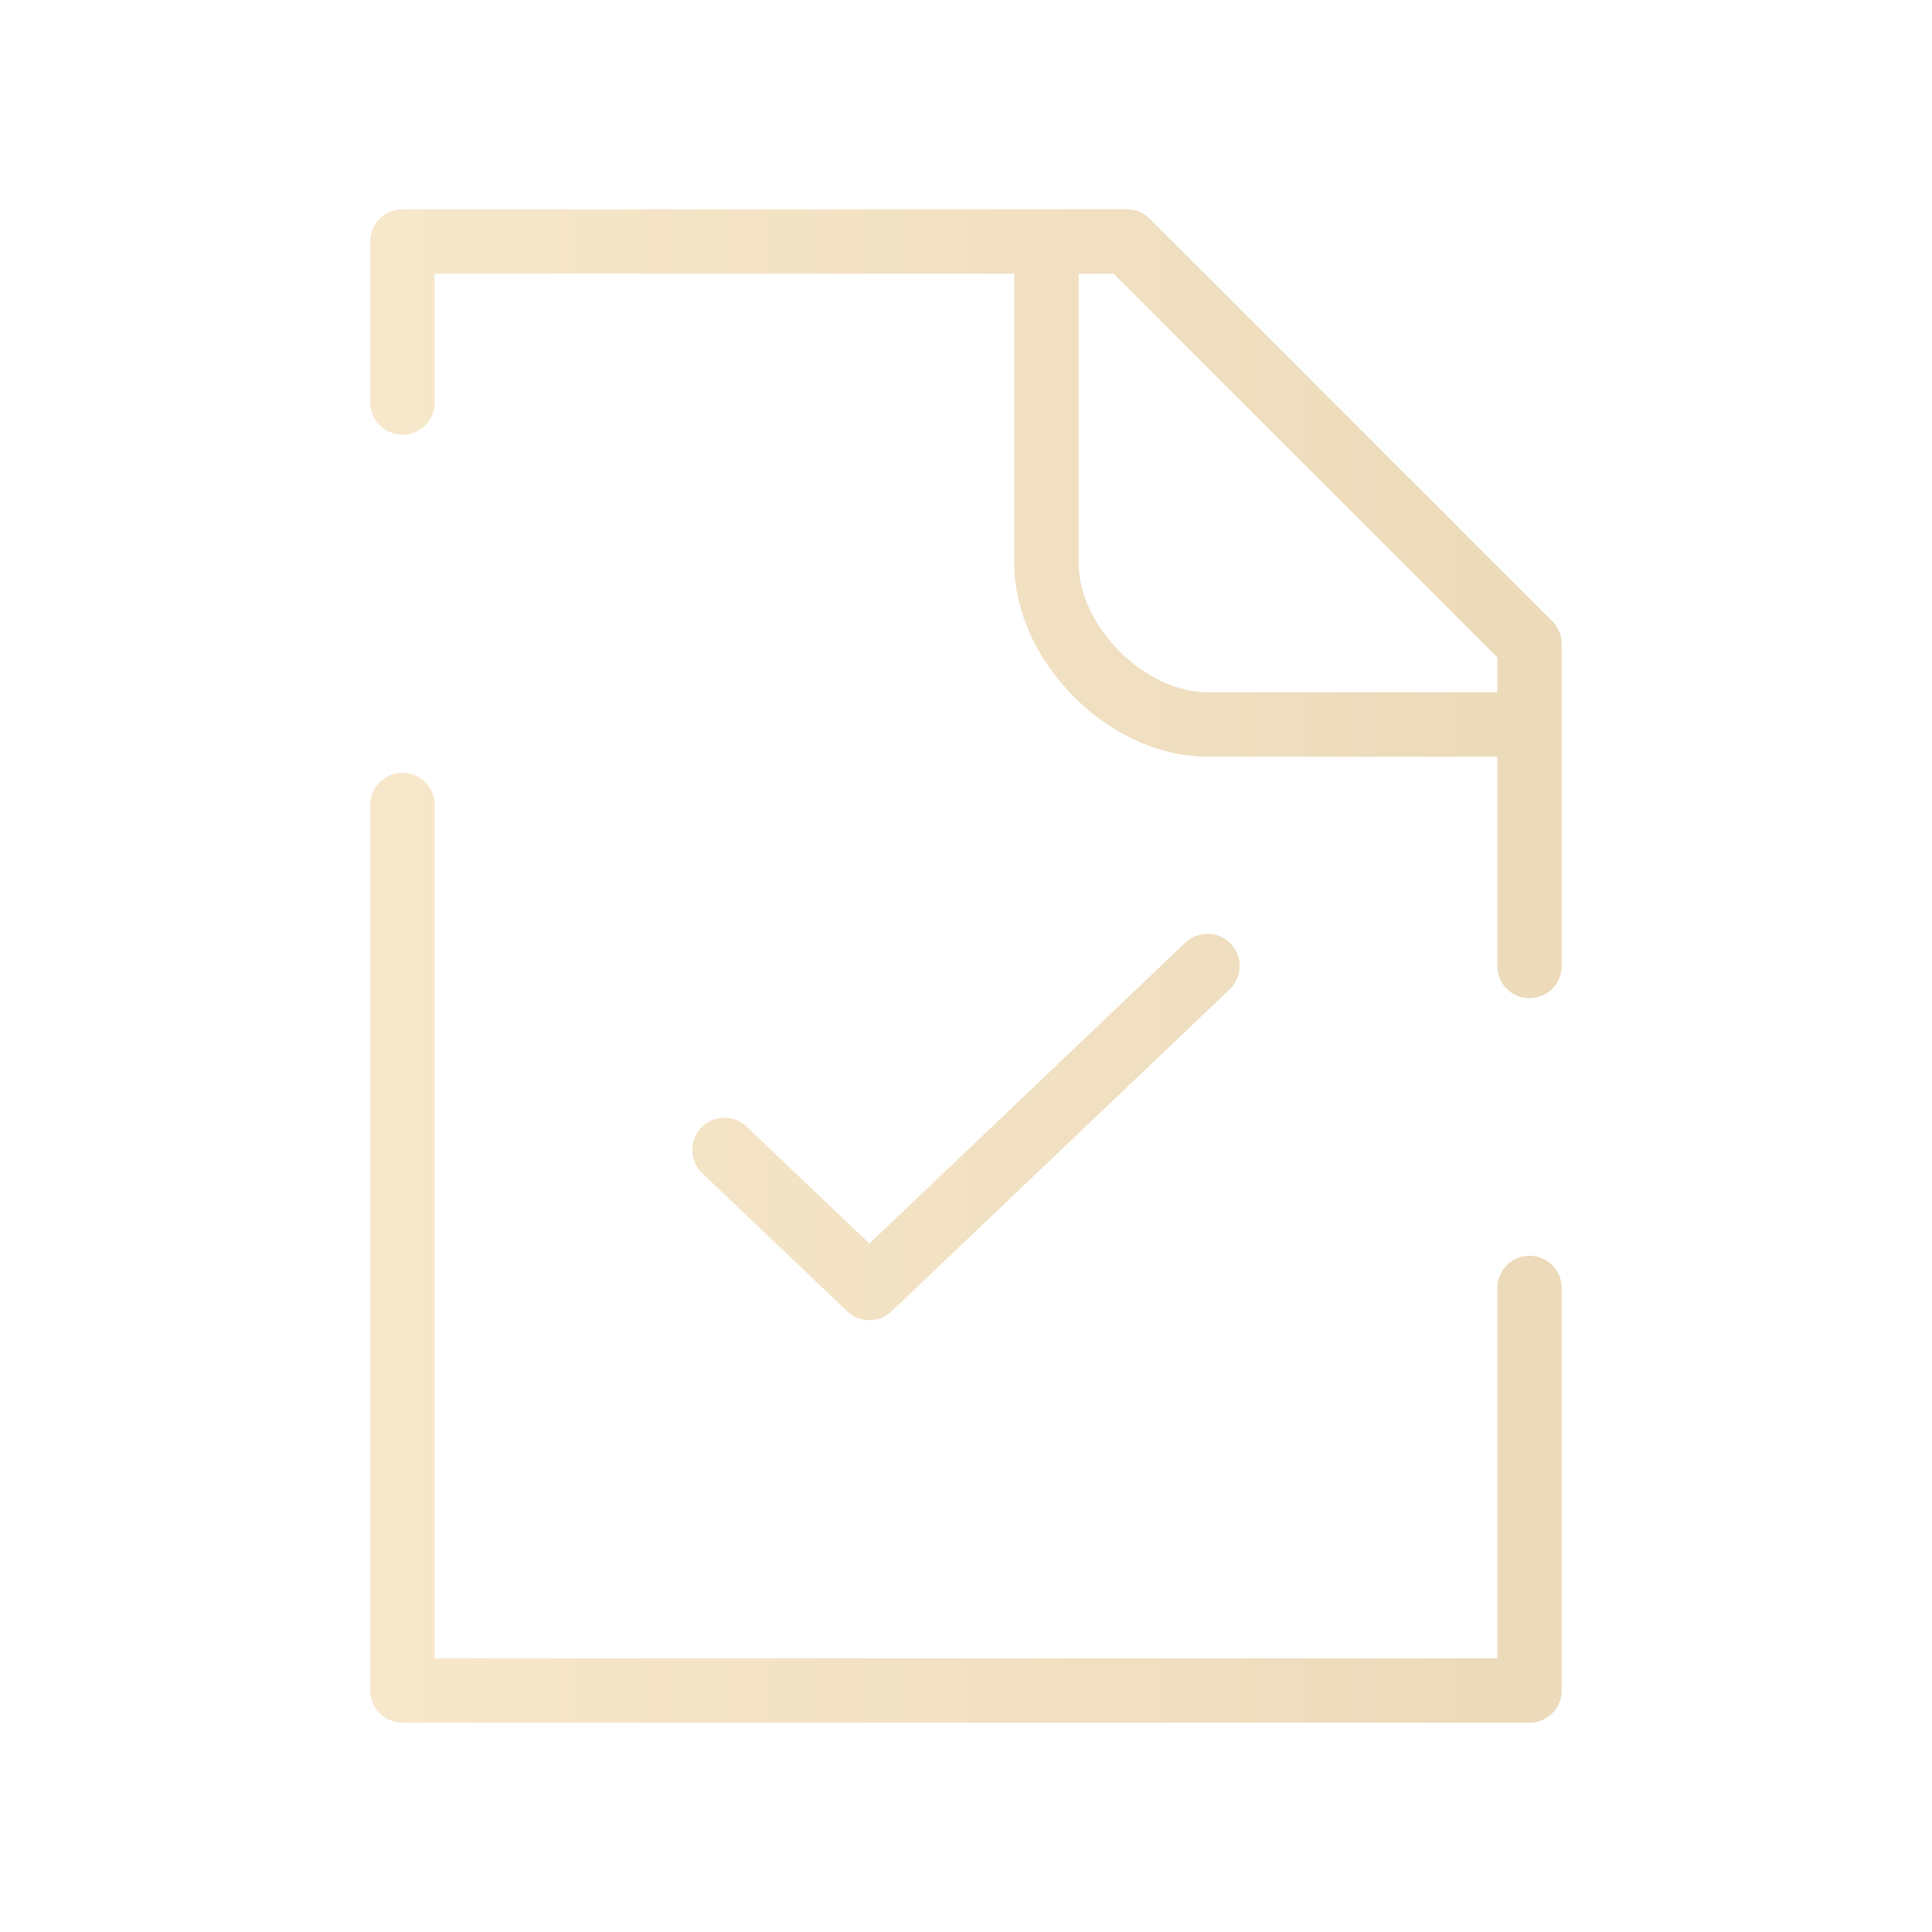<svg width="60" height="60" viewBox="0 0 60 60" fill="none" xmlns="http://www.w3.org/2000/svg">
<g opacity="0.5">
<path d="M37.5 30L27 40L22.5 35.714M32.5 7.5H12.5V12.5M32.5 7.5H35L47.5 20V22.5M32.5 7.5V17.5C32.5 20 35 22.5 37.5 22.5H47.5M47.5 22.5V30M12.5 25V52.5H47.5V40" stroke="url(#paint0_linear_233_154)" stroke-width="2" stroke-linecap="round" stroke-linejoin="round"/>
</g>
<defs>
<linearGradient id="paint0_linear_233_154" x1="12.5" y1="30" x2="47.5" y2="30" gradientUnits="userSpaceOnUse">
<stop stop-color="#F0D097"/>
<stop offset="1" stop-color="#D9B676"/>
</linearGradient>
</defs>
</svg>
